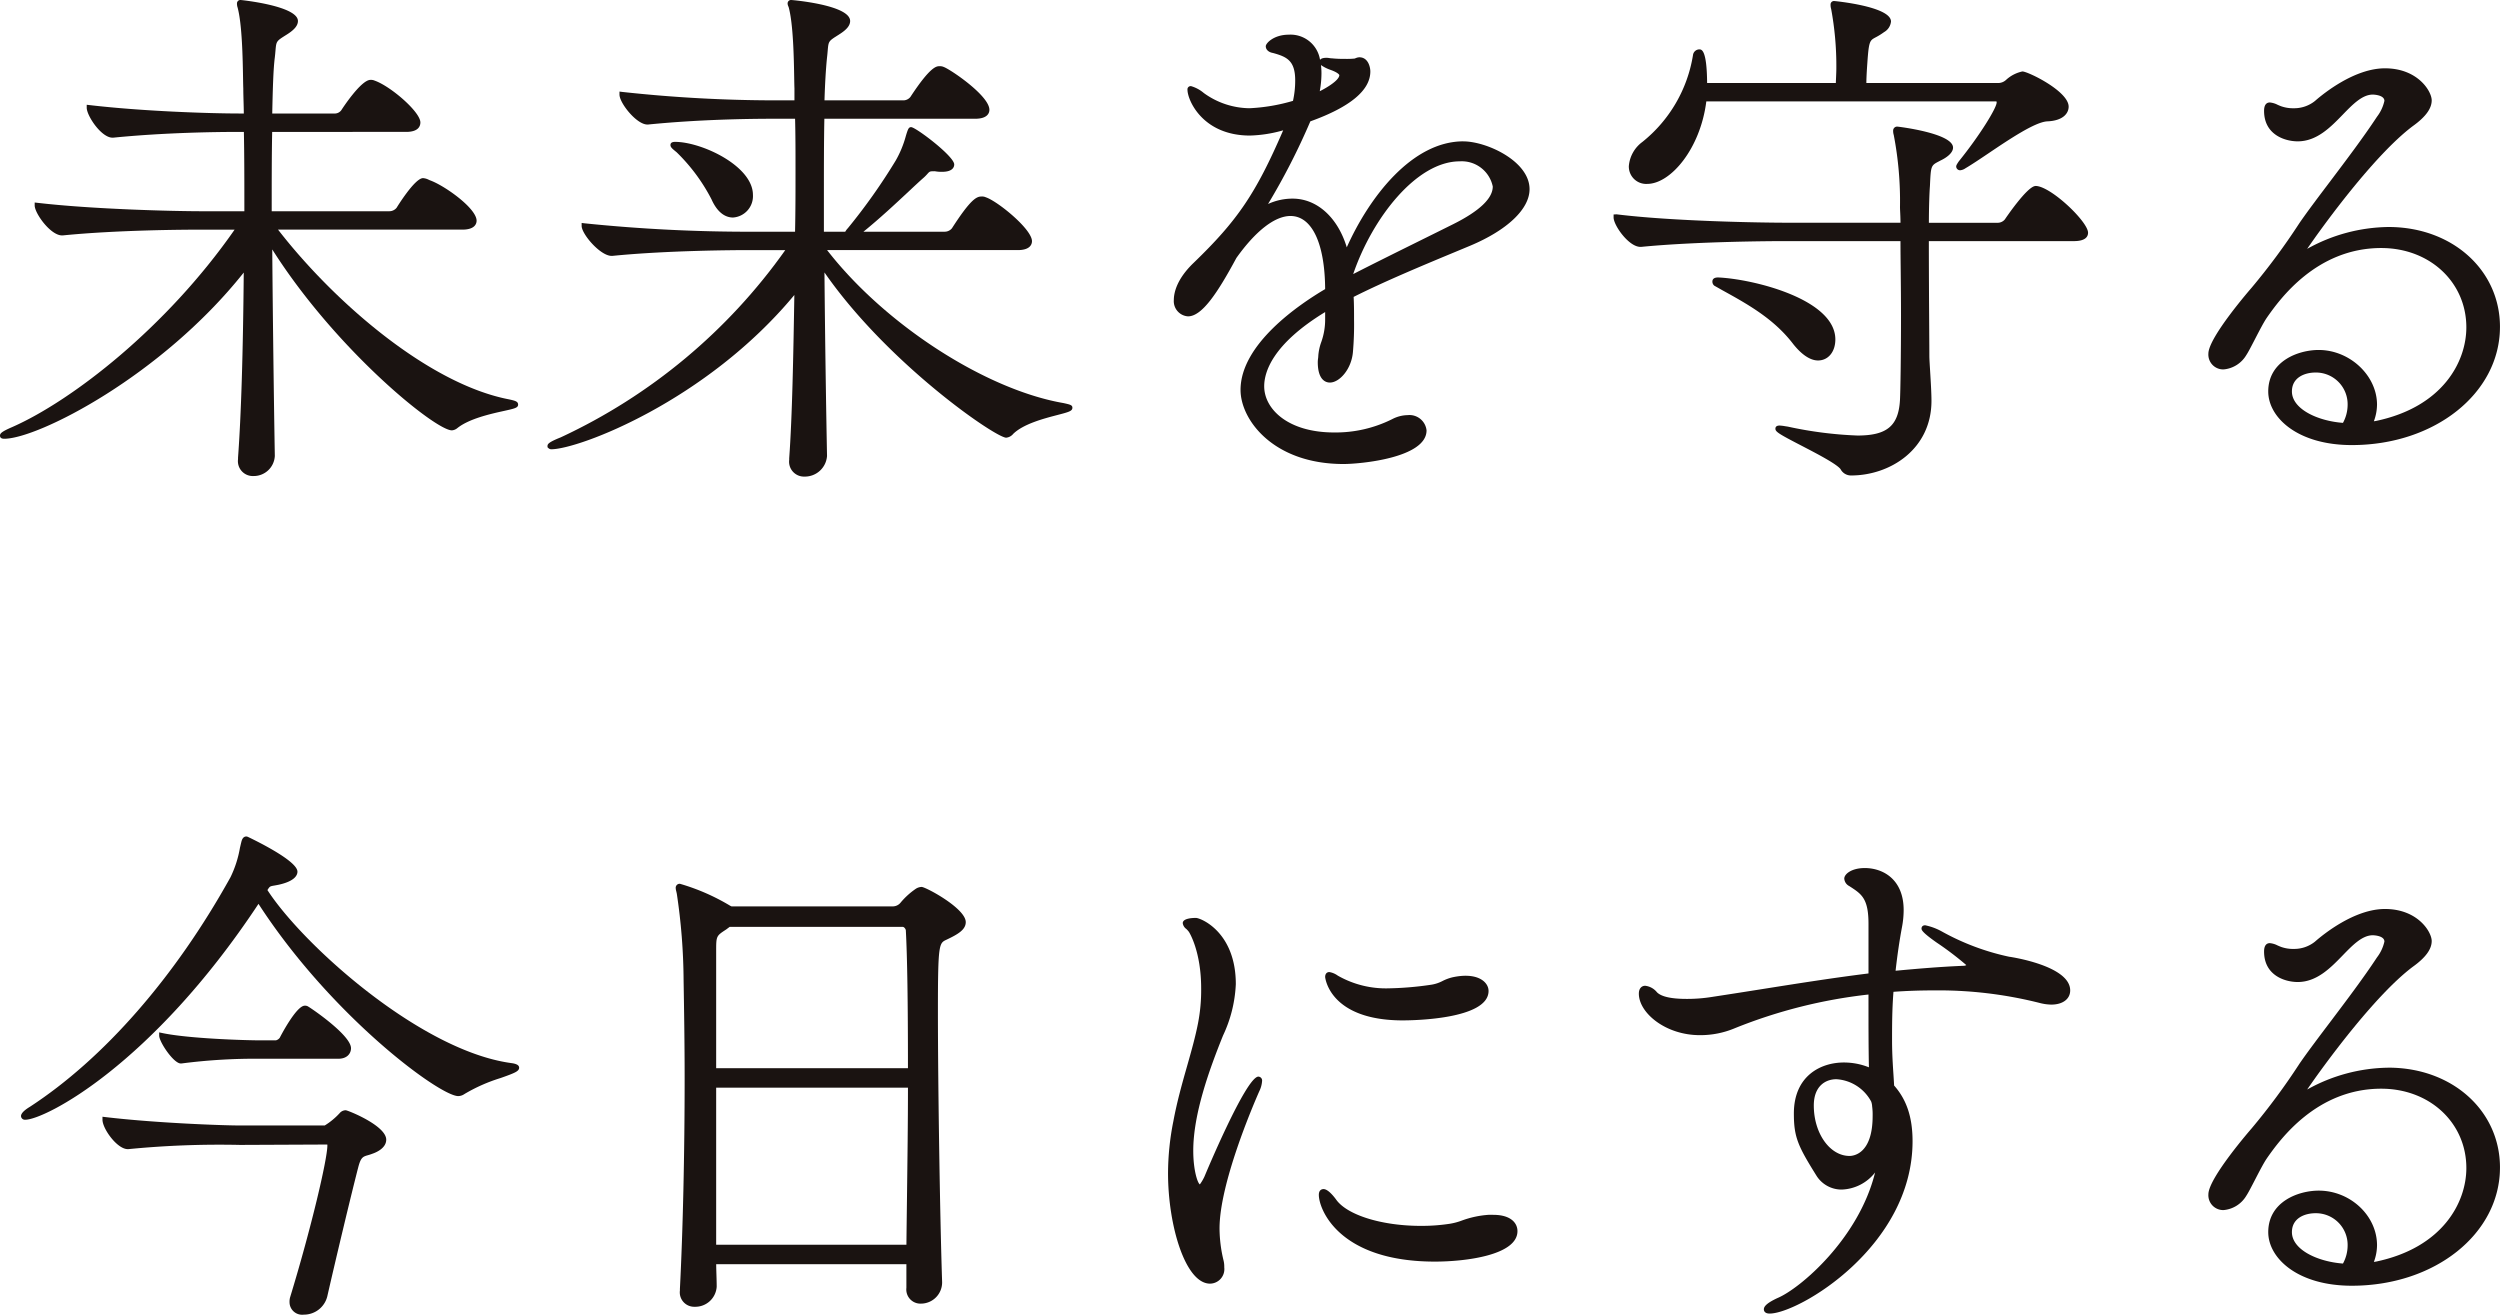 <svg xmlns="http://www.w3.org/2000/svg" width="356.863" height="187.659" viewBox="0 0 356.863 187.659"><path d="M34.794,38.9c-.1,11.52-.372,20.4-.816,26.427v.225a2.123,2.123,0,0,0,2.175,2.4,3.016,3.016,0,0,0,3.075-2.85v-.081c-.158-9.369-.293-20.254-.365-29.416C47.932,49.916,62.13,61.431,64.506,61.431a1.374,1.374,0,0,0,.761-.308c1.691-1.364,4.8-2.049,6.65-2.459,1.568-.347,2.04-.452,2.04-.909s-.45-.56-1.28-.744C61.138,54.8,47.624,43.026,39.689,32.778H66.006c1.827,0,2.025-.893,2.025-1.275,0-1.752-4.5-4.974-6.632-5.757a2.177,2.177,0,0,1-.2-.086,2.112,2.112,0,0,0-.813-.233c-1.188,0-3.753,4.2-3.774,4.232a1.331,1.331,0,0,1-1.028.494h-16.8c0-4.106,0-7.986.067-11.325H57.98c1.763,0,2.027-.846,2.027-1.35,0-1.506-4.238-5.159-6.509-5.963a1.32,1.32,0,0,0-.618-.113c-1.37,0-4.115,4.256-4.146,4.307a1.156,1.156,0,0,1-.879.494H38.861c.074-3.515.152-6.329.365-7.985.047-.408.078-.746.1-1.029.12-1.317.12-1.317,1.523-2.2l.156-.1C42.045,4.23,42.528,3.629,42.528,3c0-2.162-8.093-3-8.175-3a.488.488,0,0,0-.525.525,1.634,1.634,0,0,0,.089.548c.648,2.417.731,7.362.777,10.02.011.675.02,1.209.035,1.508,0,.579.018,1.191.035,1.83.016.57.033,1.163.039,1.772h-.449c-4.532,0-14.015-.32-21.557-1.2l-.419-.048v.42c0,1.146,2.082,4.277,3.675,4.277l.111,0c7.433-.743,14.986-.822,17.89-.822h.758c.068,3.339.069,7.22.069,11.325H28.953c-4.341,0-15.82-.294-23.582-1.2l-.42-.048v.422c0,1.115,2.256,4.275,3.9,4.275l.111,0c7.839-.783,17.591-.822,19.466-.822h5.061C23.739,46.79,10.281,57.176,1.8,60.936.261,61.6,0,61.854,0,62.181c0,.206.1.45.6.45,4.8,0,22.442-8.942,34.194-23.727" transform="translate(0 0)" fill="#1a1311"/><path d="M125.746,57.535C114.581,55.6,100.214,46.28,92.011,35.7H119.23c1.829,0,2.027-.891,2.027-1.275,0-1.715-4.9-5.7-6.584-6.261a1.3,1.3,0,0,0-.618-.114c-.69,0-1.53.347-4.221,4.533a1.337,1.337,0,0,1-1.028.492H97.2c2.34-1.9,4.581-3.993,6.389-5.681.884-.828,1.649-1.544,2.244-2.063a5.981,5.981,0,0,0,.483-.492c.276-.308.348-.39.768-.39l.3-.007a5.2,5.2,0,0,0,1.049.084c1.556,0,1.724-.735,1.724-1.052,0-1.175-5.5-5.325-6.149-5.325-.348,0-.437.272-.66.941l-.1.335a14.7,14.7,0,0,1-1.437,3.483,83.938,83.938,0,0,1-6.845,9.677,2.252,2.252,0,0,0-.324.426l-.044.064H91.554V28.051c0-4.047,0-7.878.067-11.1h21.533c1.827,0,2.025-.891,2.025-1.275,0-2.027-5.594-5.787-6.507-6.111a1.3,1.3,0,0,0-.617-.114c-.414,0-1.28,0-4.149,4.383a1.305,1.305,0,0,1-.951.492H91.639c.069-2.348.2-4.557.362-6.108.047-.408.078-.747.1-1.031.119-1.316.119-1.316,1.523-2.2l.152-.1C94.819,4.23,95.3,3.629,95.3,3c0-2.3-8.318-3-8.4-3a.487.487,0,0,0-.524.525,1,1,0,0,0,.091.357c.024.06.051.131.071.189.648,2.412.732,7.349.777,10,.012.686.021,1.227.036,1.529v1.725H84.578a202.277,202.277,0,0,1-21.781-1.2l-.422-.054V13.5c0,1.208,2.439,4.275,3.975,4.275h.111c7.166-.716,14.239-.824,17.815-.824h3.164c.063,2.232.063,4.76.063,7.427,0,2.8,0,5.687-.066,8.7H81.128a229.311,229.311,0,0,1-23.731-1.2l-.423-.053v.426c0,1.152,2.651,4.275,4.277,4.275l.111,0c7.836-.783,17.591-.824,19.466-.824h5.214a81.3,81.3,0,0,1-32.056,26.73c-1.752.7-1.887.959-1.887,1.25v.155l.111.11a.616.616,0,0,0,.414.185c3.917,0,22.147-6.873,34.713-22.025-.144,8.571-.3,17.311-.734,23.3v.224a2.124,2.124,0,0,0,2.174,2.4A3.169,3.169,0,0,0,92,65.106v-.083c-.1-5.238-.274-15.434-.365-26.134,9.033,13.019,24.424,23.59,25.942,23.59a1.5,1.5,0,0,0,1.01-.555c1.473-1.425,4.391-2.187,6.321-2.69,1.586-.414,2.118-.552,2.118-1.031,0-.386-.318-.455-1.284-.669" transform="translate(26.053 0)" fill="#1a1311"/><path d="M64.667,14.971a25.945,25.945,0,0,1,5.015,6.777l0,.008c.954,2.1,2.183,2.544,3.042,2.544a3.058,3.058,0,0,0,2.849-3.225c0-4.145-7.349-7.574-11.1-7.574-.167,0-.674,0-.674.449,0,.309.258.521.725.906Z" transform="translate(31.905 6.751)" fill="#1a1311"/><path d="M153.028,18.526c-7.316,0-13.415,7.932-16.64,15.13-1.286-4.26-4.241-6.954-7.737-6.954a8.378,8.378,0,0,0-3.5.767,95.9,95.9,0,0,0,6.036-11.795c5.685-2.043,8.565-4.44,8.565-7.122,0-.564-.282-2.025-1.574-2.025a1.387,1.387,0,0,0-.488.114l-.186.068a11.117,11.117,0,0,1-1.427.044,15.265,15.265,0,0,1-1.8-.075,2.278,2.278,0,0,1-.373-.038,2.58,2.58,0,0,0-.377-.038c-.206,0-.738,0-.956.293A4.256,4.256,0,0,0,128.126,3.3c-2.165,0-3.3,1.226-3.3,1.65,0,.489.408.861,1.026.962,1.974.545,3.174,1.08,3.174,3.914a13.308,13.308,0,0,1-.315,2.921A26.122,26.122,0,0,1,122.5,13.8a11.3,11.3,0,0,1-6.524-2.175,4.955,4.955,0,0,0-1.8-.975.458.458,0,0,0-.525.525c0,1.439,2.138,6.525,8.925,6.525a18.94,18.94,0,0,0,4.517-.686c.074-.018.146-.041.219-.065C123.4,26,120.8,29.818,114.516,35.883c-2.45,2.355-2.816,4.328-2.816,5.3a2.173,2.173,0,0,0,2.025,2.325c2,0,4.218-3.347,6.906-8.334,2.75-3.864,5.492-5.993,7.721-5.993,3.066,0,4.91,3.9,4.95,10.437-3.783,2.231-12.077,7.869-12.077,14.39,0,4.265,4.673,10.577,14.7,10.577,2.351,0,11.851-.854,11.851-4.8a2.455,2.455,0,0,0-2.7-2.177,4.919,4.919,0,0,0-2.2.57,18.047,18.047,0,0,1-8.3,1.905c-6.549,0-9.975-3.32-9.975-6.6,0-1.994,1.146-5.984,8.7-10.589v.98a9.521,9.521,0,0,1-.549,3.291,7.252,7.252,0,0,0-.428,1.968,3.029,3.029,0,0,1-.035.4,3.957,3.957,0,0,0-.04.5c0,2.64,1.208,2.925,1.727,2.925,1.388,0,3.131-1.955,3.3-4.463a44.638,44.638,0,0,0,.151-4.463c0-1.1,0-2.237-.06-3.3,4.43-2.231,10.01-4.551,14.51-6.422l2.12-.882c5.312-2.228,8.483-5.244,8.483-8.072,0-4.01-6.132-6.825-9.452-6.825m4.2,6.45c0,1.688-1.9,3.494-5.642,5.366-1.449.723-3.083,1.533-4.775,2.37-3.327,1.649-6.759,3.348-9.506,4.758,2.735-8.013,9.047-16.093,15.2-16.093a4.519,4.519,0,0,1,4.725,3.6M132.777,8.85a9.758,9.758,0,0,0-.074-1.215A5.421,5.421,0,0,0,134,8.3c1.248.437,1.326.768,1.326.771,0,.714-1.739,1.781-2.795,2.3a14.217,14.217,0,0,0,.245-2.523" transform="translate(55.857 1.65)" fill="#1a1311"/><path d="M213.78,20.526c-1.173,0-4.335,4.7-4.373,4.758a1.337,1.337,0,0,1-1.028.492h-9.825c.006-2.373.078-4.314.15-5.234.134-2.936.134-2.936,1.322-3.554l.183-.1c.867-.4,1.794-1.086,1.794-1.842,0-2.067-7.871-3-7.949-3a.569.569,0,0,0-.6.6,1.9,1.9,0,0,0,.086.6,49.84,49.84,0,0,1,.891,10.271c0,.134.007.332.019.591.02.4.047.96.053,1.659H178.527c-4.142,0-16.625-.216-24.558-1.2l-.42.023v.425c0,1.125,2.168,4.2,3.824,4.2l.114,0c8.18-.8,19.343-.824,20.59-.824H194.5c0,1.319.018,2.832.035,4.434.021,2,.04,4.14.04,6.218,0,5.6-.078,10.755-.148,12.055-.217,3.678-1.865,5.046-6.077,5.046a56.093,56.093,0,0,1-9.923-1.271l-.437-.067a5.8,5.8,0,0,0-.743-.087c-.5,0-.6.245-.6.45,0,.437.452.731,3.714,2.418,2.117,1.1,5.016,2.6,5.586,3.359a1.675,1.675,0,0,0,1.5.9c5.564,0,11.477-3.734,11.477-10.652,0-1.119-.106-2.849-.192-4.239-.058-.956-.109-1.781-.109-2.136,0-.618-.008-2.013-.02-3.846-.023-3.407-.053-8.328-.054-12.581h20.7c1.676,0,2.027-.653,2.027-1.2,0-1.578-5.357-6.675-7.5-6.675" transform="translate(76.784 6.026)" fill="#1a1311"/><path d="M164.334,28.206c3.645,2.012,7.412,4.094,10.175,7.731,1.212,1.515,2.429,2.316,3.518,2.316,1.458,0,2.475-1.235,2.475-3,0-5.778-11.793-8.633-16.727-8.85-.548,0-.825.2-.825.6a.753.753,0,0,0,.264.569Z" transform="translate(81.485 13.202)" fill="#1a1311"/><path d="M157.624,26.2c3.332,0,7.589-5.013,8.435-11.775h41.37c.033,0,.075,0,.075.15,0,.78-2.406,4.7-5.411,8.417-.264.395-.365.56-.365.735a.552.552,0,0,0,.6.525,1.564,1.564,0,0,0,.714-.278c.9-.528,2.073-1.316,3.311-2.15,2.946-1.982,6.612-4.449,8.367-4.55,2.255-.087,3.06-1.142,3.06-2.1,0-2.21-5.823-5.025-6.6-5.025a4.977,4.977,0,0,0-2.318,1.191,1.659,1.659,0,0,1-1.058.459h-18.9c.012-.968.075-1.925.144-2.9.216-3.1.345-3.17,1.182-3.618a9.12,9.12,0,0,0,1.2-.746,1.958,1.958,0,0,0,.992-1.512c0-2.154-8.019-2.925-8.1-2.925a.488.488,0,0,0-.527.525,1.973,1.973,0,0,0,.085.612,44.677,44.677,0,0,1,.74,8.463c0,.407-.02.813-.036,1.22-.014.294-.027.588-.035.881H166.173c-.036-4.8-.8-4.8-1.124-4.8a.928.928,0,0,0-.893.825,19.92,19.92,0,0,1-7.221,12.386A4.761,4.761,0,0,0,155,23.651a2.477,2.477,0,0,0,2.625,2.55" transform="translate(77.509 0.05)" fill="#1a1311"/><path d="M235.874,29.152a24.307,24.307,0,0,0-11.627,3.122c2.271-3.314,9.566-13.373,15.071-17.518,1.821-1.3,2.708-2.505,2.708-3.68,0-1.3-1.986-4.575-6.675-4.575-4.329,0-8.747,3.573-9.99,4.662a4.734,4.734,0,0,1-2.987,1.038,5.149,5.149,0,0,1-1.817-.276c-.185-.069-.36-.144-.525-.216a3.023,3.023,0,0,0-1.109-.333c-.377,0-.825.207-.825,1.2,0,3.434,3.018,4.35,4.8,4.35,2.732,0,4.7-2.025,6.432-3.812,1.431-1.473,2.783-2.864,4.293-2.864.017,0,1.652.024,1.652.9a5.784,5.784,0,0,1-1.064,2.268c-1.9,2.9-4.524,6.368-6.836,9.431-1.67,2.21-3.246,4.3-4.262,5.792a94.127,94.127,0,0,1-6.8,9.189c-.062.071-6.165,7.07-6.165,9.4a2.119,2.119,0,0,0,2.175,2.252,4.2,4.2,0,0,0,3.236-2.043c.281-.42.719-1.269,1.227-2.252.587-1.137,1.253-2.426,1.692-3.065l.1-.147c1.721-2.429,6.956-9.821,16.243-9.821,6.926,0,12.15,4.869,12.15,11.325,0,4.914-3.377,11.358-12.893,13.358l-.308.047a6.956,6.956,0,0,0,.45-2.378c0-4.155-3.891-7.8-8.327-7.8-2.9,0-7.2,1.578-7.2,5.925,0,3.708,4.179,7.65,11.926,7.65,11.862,0,21.152-7.413,21.152-16.876,0-8.124-6.837-14.252-15.9-14.252M230.025,54.5a5.416,5.416,0,0,1-.665,2.61c-3.623-.264-7.287-1.983-7.287-4.485,0-1.994,1.818-2.7,3.375-2.7a4.527,4.527,0,0,1,4.577,4.575" transform="translate(105.088 3.251)" fill="#1a1311"/><path d="M44.479,105.65a1.153,1.153,0,0,0-.866.41,10.1,10.1,0,0,1-2.135,1.766h-12c-2.613,0-12.194-.356-19.307-1.2l-.419-.049V107c0,1.284,2.091,4.2,3.6,4.2l.117,0a133.3,133.3,0,0,1,15.934-.6l12.44-.057a.438.438,0,0,1,.012.133c0,1.965-2.319,11.848-5.307,21.632a2.217,2.217,0,0,0-.095.719,1.8,1.8,0,0,0,2.027,1.8,3.436,3.436,0,0,0,3.366-2.618c1.14-5.018,3.452-14.705,4.422-18.44.366-1.409.681-1.5,1.368-1.7a6.3,6.3,0,0,0,.638-.21c.465-.156,1.982-.759,1.982-2.007,0-2.013-5.492-4.2-5.775-4.2" transform="translate(4.876 52.832)" fill="#1a1311"/><path d="M71.885,111.931c-12.919-1.814-29.671-16.888-34.711-24.682.342-.534.354-.536.954-.641.168-.03.374-.066.632-.117,2.345-.51,2.7-1.389,2.7-1.868,0-1.472-5.445-4.19-7.115-4.988l-.162-.038c-.533,0-.666.527-.738.81-.062.242-.125.528-.2.846A15.58,15.58,0,0,1,31.9,85.418c-7.907,14.26-18.092,25.906-28.669,32.79-.459.276-1.232.812-1.232,1.3a.553.553,0,0,0,.6.525c2.756,0,18.023-7.721,33.3-30.816,10.428,16.081,25.876,27.439,28.506,27.439a1.589,1.589,0,0,0,.887-.29,23.737,23.737,0,0,1,5.157-2.285c2.018-.713,2.655-.963,2.655-1.476,0-.365-.392-.579-1.221-.671" transform="translate(1 39.805)" fill="#1a1311"/><path d="M18.337,103.95l.035-.006a81.757,81.757,0,0,1,11.181-.669H40.729c1.244,0,1.8-.753,1.8-1.5,0-1.821-5.423-5.535-6.081-5.931a.819.819,0,0,0-.519-.144c-1.229,0-3.539,4.512-3.575,4.586a.994.994,0,0,1-.551.365H29.7c-2.351,0-10.386-.257-14.1-1.043l-.453-.095v.462c0,.912,2.07,3.975,3.075,3.975Z" transform="translate(7.576 47.856)" fill="#1a1311"/><path d="M99.4,84.551a1.609,1.609,0,0,0-.794.243,10.6,10.6,0,0,0-2.2,1.991,1.435,1.435,0,0,1-1.061.542H72.262l-.174-.084A30.3,30.3,0,0,0,64.9,84.1a.57.57,0,0,0-.6.6,2.117,2.117,0,0,0,.078.467c.024.1.051.217.081.362a85.753,85.753,0,0,1,.966,12.305c.072,4.208.15,9.107.15,14.02,0,10.733-.246,21.689-.675,30.078v.225A2.053,2.053,0,0,0,67,144.48a3.061,3.061,0,0,0,3.15-2.85c0-.557-.018-1.151-.037-1.754-.014-.489-.03-.984-.035-1.472H97.229v3.377a2.017,2.017,0,0,0,2.1,2.25,3.029,3.029,0,0,0,3-3.089c-.309-9.327-.6-28.129-.6-38.69,0-9.594.16-9.669,1.211-10.163,1.565-.743,2.763-1.4,2.763-2.514,0-1.971-5.727-5.025-6.3-5.025M70.075,93.776c0-2.223,0-2.223,1.427-3.15l.5-.375H96.7c.224,0,.452.336.452.525v.02c.2,3.713.3,10.137.3,19.633H70.075Zm0,41.853V113.2H97.453c0,4.994-.072,10.305-.136,15.448-.03,2.361-.06,4.7-.084,6.978Z" transform="translate(32.154 42.055)" fill="#1a1311"/><path d="M137.2,99.4c1.251,0,12.225-.118,12.225-4.2,0-1.3-1.6-2.736-5.18-1.943a6.382,6.382,0,0,0-1.367.509,5.2,5.2,0,0,1-1.6.537,46.6,46.6,0,0,1-6.1.522,13.858,13.858,0,0,1-7.164-1.752l-.119-.068A2.855,2.855,0,0,0,126.7,92.5c-.289,0-.6.177-.6.713.025.252.755,6.188,11.1,6.188" transform="translate(63.059 46.256)" fill="#1a1311"/><path d="M124.051,110c-1.77,0-7.64,14.117-7.691,14.245a6.391,6.391,0,0,1-.668,1.14c-.32-.168-.942-2.018-.942-4.808,0-5.228,2.27-11.529,4.248-16.436a19.051,19.051,0,0,0,1.827-7.341c0-7.455-5.024-9.452-5.7-9.452-.564,0-1.875.074-1.875.75a1.218,1.218,0,0,0,.5.821,3.081,3.081,0,0,1,.386.431c.072.113,1.742,2.795,1.742,8.051a24.725,24.725,0,0,1-.443,4.953c-.381,1.974-.956,3.993-1.562,6.134-.71,2.493-1.44,5.07-1.965,7.893a38.281,38.281,0,0,0-.758,7.422c0,7.449,2.466,15.751,6,15.751a2.073,2.073,0,0,0,2.025-2.325,3.673,3.673,0,0,0-.085-.912,19.875,19.875,0,0,1-.59-4.638c0-6.374,4.722-17.426,5.669-19.576a3.888,3.888,0,0,0,.408-1.5.553.553,0,0,0-.527-.6" transform="translate(55.582 43.68)" fill="#1a1311"/><path d="M150.4,116.825h-.629a13.793,13.793,0,0,0-3.866.824,8.825,8.825,0,0,1-1.716.456,26.328,26.328,0,0,1-4.14.3c-5.543,0-10.506-1.539-12.074-3.744-.329-.453-1.163-1.506-1.8-1.506-.2,0-.675.081-.675.827,0,2.012,2.813,9.524,16.576,9.524,4.374,0,11.777-.917,11.777-4.35,0-1.124-.907-2.325-3.45-2.325" transform="translate(62.758 56.582)" fill="#1a1311"/><path d="M208.888,95.281a34.589,34.589,0,0,1-9.731-3.648,8.3,8.3,0,0,0-2.328-.858c-.512,0-.525.405-.525.452,0,.188,0,.5,2.181,2.028a44.461,44.461,0,0,1,4.211,3.2.663.663,0,0,1-.33.1c-3.63.149-7,.452-9.764.71.251-2.246.552-4.3.921-6.269a13.093,13.093,0,0,0,.23-2.391c0-4.43-2.99-6-5.55-6-1.908,0-2.925.872-2.925,1.5a1.279,1.279,0,0,0,.7,1.065l.135.087c1.635,1.064,2.621,1.7,2.621,5.3v7.094c-4.94.614-9.72,1.37-14.774,2.169-2.385.378-4.859.77-7.491,1.17a22.558,22.558,0,0,1-3.689.294c-2.187,0-3.611-.317-4.235-.941a2.528,2.528,0,0,0-1.691-.935c-.416,0-.9.294-.9,1.125,0,2.739,3.8,5.925,8.7,5.925a12.646,12.646,0,0,0,5.022-1,72.244,72.244,0,0,1,19.057-4.8c0,4.01,0,7.517.062,10.392a9.608,9.608,0,0,0-3.588-.689c-3.287,0-7.125,1.907-7.125,7.277,0,3.4.581,4.65,3.278,8.964A4.223,4.223,0,0,0,184.9,128.5a6.308,6.308,0,0,0,4.776-2.439c-2.328,9.462-10.734,16.591-13.934,17.924-1.722.8-1.943,1.286-1.943,1.616,0,.141.06.6.825.6,4.083,0,20.4-9.528,20.4-24.6,0-3.395-.837-5.925-2.633-7.952-.023-.47-.056-.983-.092-1.541-.09-1.355-.2-3.042-.2-4.91,0-2.052,0-4.367.2-6.926,1.829-.132,3.729-.2,5.651-.2a58.9,58.9,0,0,1,15.211,1.788,7,7,0,0,0,1.665.237c1.641,0,2.7-.8,2.7-2.025,0-3.543-8.565-4.785-8.643-4.8M186.027,123.7c-2.811,0-5.1-3.23-5.1-7.2,0-2.766,1.665-3.752,3.224-3.752a6.052,6.052,0,0,1,4.97,3.194,2.433,2.433,0,0,1,.135.695,8.692,8.692,0,0,1,.07,1.364c0,5.426-2.75,5.7-3.3,5.7" transform="translate(77.984 41.305)" fill="#1a1311"/><path d="M235.874,109.152a24.305,24.305,0,0,0-11.627,3.12c2.271-3.314,9.566-13.373,15.071-17.518,1.821-1.3,2.708-2.505,2.708-3.68,0-1.3-1.986-4.575-6.675-4.575-4.329,0-8.747,3.573-9.99,4.662a4.734,4.734,0,0,1-2.987,1.038,5.15,5.15,0,0,1-1.817-.276c-.185-.069-.36-.144-.525-.216a3.023,3.023,0,0,0-1.109-.333c-.377,0-.825.207-.825,1.2,0,3.434,3.018,4.35,4.8,4.35,2.732,0,4.7-2.025,6.432-3.812,1.431-1.473,2.783-2.864,4.293-2.864.017,0,1.652.024,1.652.9a5.784,5.784,0,0,1-1.064,2.268c-1.9,2.9-4.524,6.369-6.837,9.431-1.668,2.211-3.245,4.3-4.26,5.793a94.092,94.092,0,0,1-6.8,9.188c-.062.07-6.165,7.071-6.165,9.4a2.119,2.119,0,0,0,2.175,2.25,4.207,4.207,0,0,0,3.236-2.042c.281-.42.719-1.269,1.227-2.252.587-1.137,1.253-2.427,1.692-3.065l.1-.149c1.721-2.429,6.956-9.819,16.243-9.819,6.926,0,12.15,4.869,12.15,11.325,0,4.913-3.377,11.357-12.893,13.357l-.308.047a6.956,6.956,0,0,0,.45-2.378c0-4.227-3.813-7.8-8.327-7.8-2.9,0-7.2,1.578-7.2,5.925,0,3.708,4.179,7.65,11.926,7.65,11.862,0,21.152-7.412,21.152-16.876,0-8.124-6.837-14.251-15.9-14.251M230.025,134.5a5.416,5.416,0,0,1-.665,2.61c-3.623-.264-7.287-1.983-7.287-4.485,0-1.994,1.818-2.7,3.375-2.7a4.527,4.527,0,0,1,4.577,4.575" transform="translate(105.088 43.255)" fill="#1a1311"/></svg>